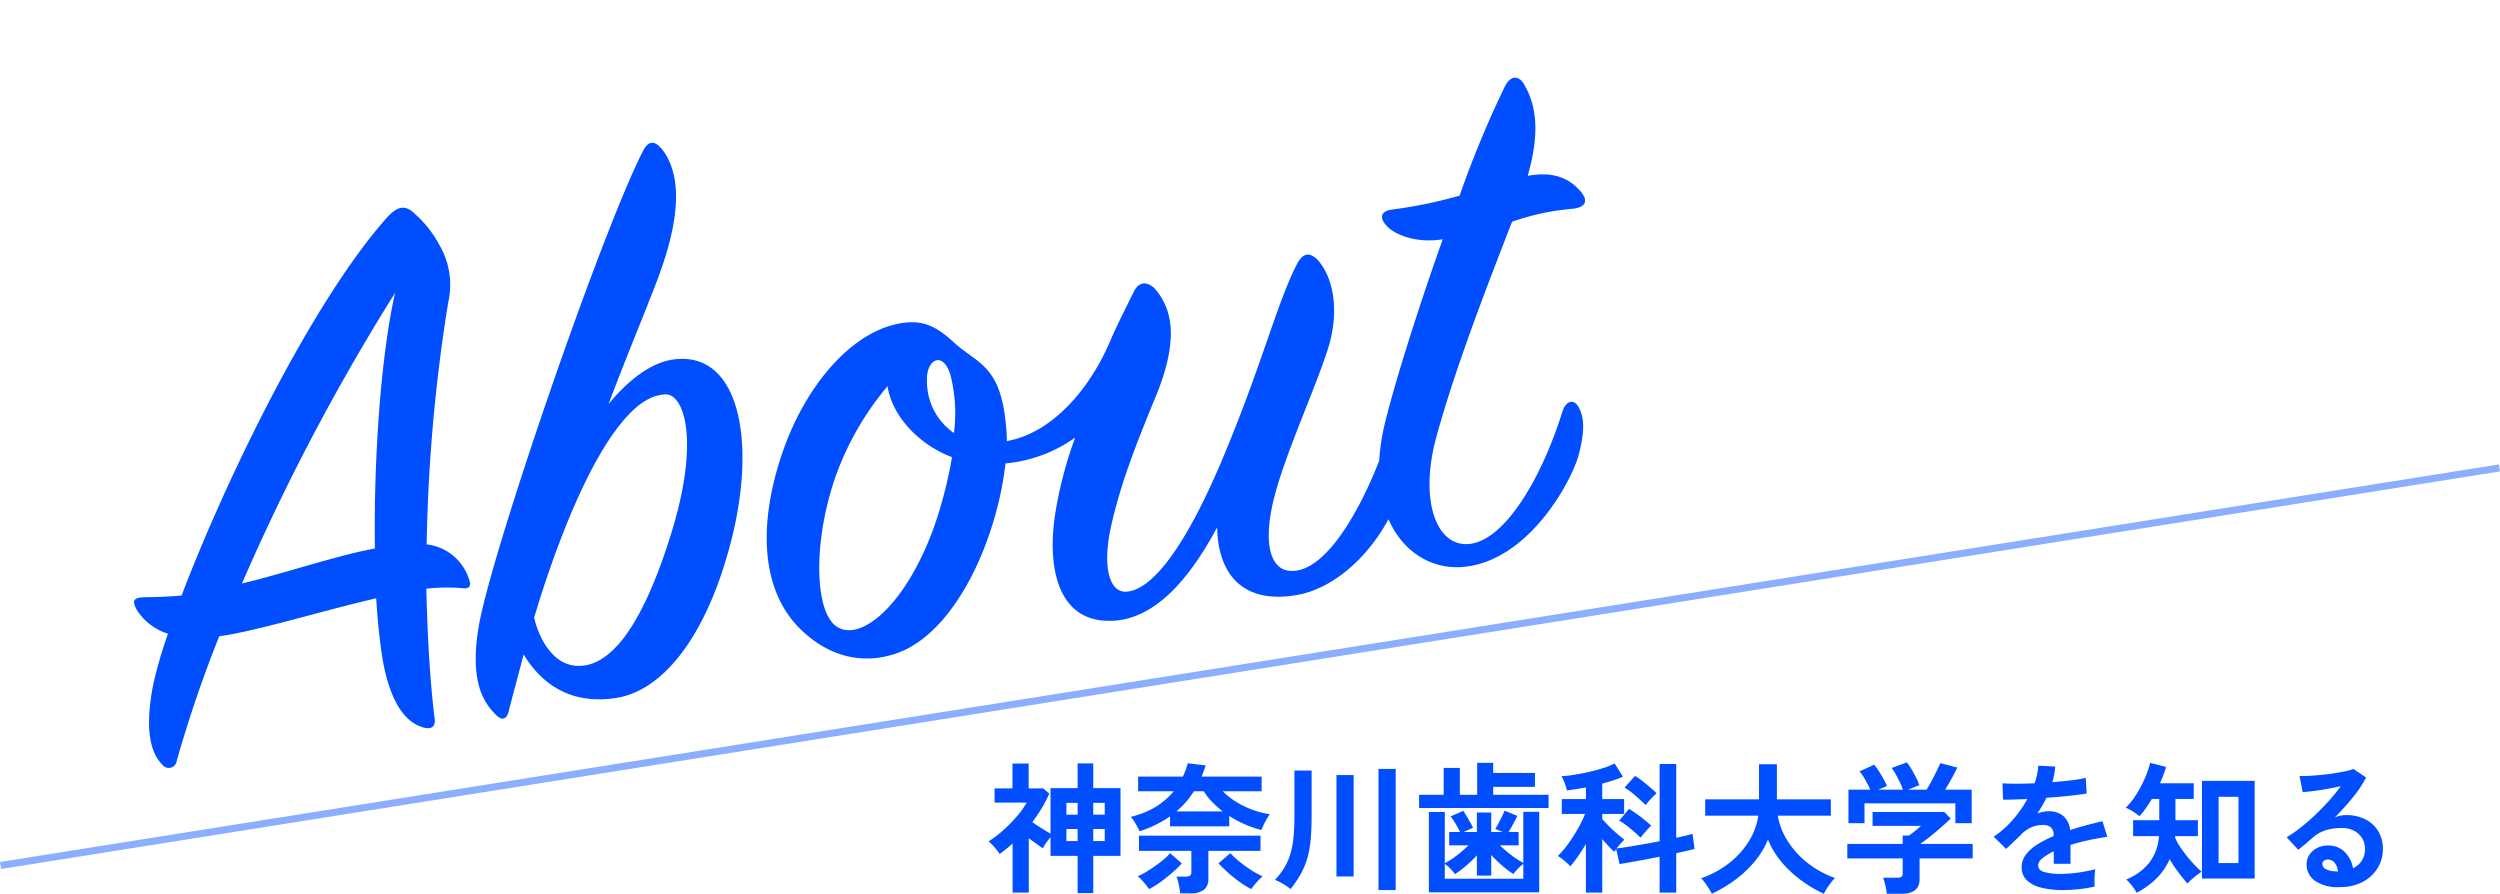 <svg xmlns="http://www.w3.org/2000/svg" width="352.157" height="125.897" viewBox="0 0 352.157 125.897">
  <g id="グループ_38154" data-name="グループ 38154" transform="translate(-938.921 -1083.589)">
    <path id="パス_48026" data-name="パス 48026" d="M-77.919-17.9c-.342,3.42-.456,6.384-.456,8.664.114,6.5,1.938,9.348,4.218,10.374,1.026.456,1.71.114,1.71-1.026.228-6.042.912-12.312,1.71-18.24a26.693,26.693,0,0,1,4.9.684c1.026.342,1.482,0,1.254-1.026a7.084,7.084,0,0,0-5.13-5.814,237.753,237.753,0,0,1,8.322-33.174,11.055,11.055,0,0,0,0-8.322,15.36,15.36,0,0,0-2.622-4.674c-1.14-1.6-2.28-1.6-4.1-.114-12.084,9.918-27.93,32.49-36.822,47.994-1.824-.114-3.534-.342-5.13-.57-1.71-.228-1.938.228-1.368,1.71a8.057,8.057,0,0,0,3.762,3.876,61.67,61.67,0,0,0-3.078,6.5c-2.394,6.384-1.938,9.8-.57,11.628a1.12,1.12,0,0,0,2.052-.228A180.328,180.328,0,0,1-100.6-16.074C-95.247-15.96-86.013-17.328-77.919-17.9Zm-18.354-5.016a307.011,307.011,0,0,1,27.7-37.05C-72.1-51.072-75.3-36.708-77.007-24.852-82.365-24.738-89.319-23.484-96.273-22.914Zm68.628,5.7c6.27-13.908,5.814-27.36-3.876-27.36-2.964,0-6.5,1.824-9.8,4.788,3.534-6.27,8.436-14.136,10.146-17.328,4.674-8.55,4.674-13.68,2.964-16.872-.912-1.6-1.824-1.6-2.85-.114-7.866,10.944-30.21,53.124-33.288,62.586-2.28,6.954-1.14,10.26.57,12.54.684.912,1.368.8,1.824-.342,1.026-2.394,2.28-5.13,3.306-7.524,2.052,5.016,5.928,8.094,11.97,8.094C-40.071,1.254-33-5.244-27.645-17.214ZM-33.231-39.9c2.622.228,3.99,7.182-2.508,20.064C-42.351-6.612-47.595-3.192-51.585-4.1c-3.078-.684-4.56-4.332-4.788-7.638,4.218-8.778,9.69-18.24,14.82-23.6C-38.133-38.874-35.625-40.128-33.231-39.9ZM66.975-10.26c1.6-3.078,1.6-6.042,1.026-7.068s-1.482-.912-2.052.114c-4.332,7.98-10.26,15.5-14.934,15.732-4.1.228-4.56-4.446-1.6-11.058,2.622-5.928,8.208-14.25,10.716-19.38,2.736-5.7,1.824-10.6.114-12.654-.912-1.026-1.824-.8-2.85.684-3.534,4.9-6.84,12.768-13.908,24.282C37.449-9.69,31.065-1.938,26.619-2.28c-2.508-.228-2.85-4.218-.57-9.8,2.166-5.358,4.788-9.918,8.892-16.644S39.615-40.242,37.107-44c-.912-1.026-1.938-1.14-2.85.114-1.368,1.938-3.192,4.446-4.332,6.27-3.876,6.27-10.146,11.628-16.644,11.742a19.185,19.185,0,0,0,.228-2.28c.57-8.436-2.622-9.12-5.358-12.54C5.757-43.776,3.819-44.8.4-44.574c-6.84.456-13.908,6.84-18.24,14.706-5.016,9.12-6.726,18.924-1.71,25.65C-15.1,1.71-9.291,2.166-5.073.8,3.021-1.938,9.975-13.224,12.6-22.8a20.014,20.014,0,0,0,10.26-2.052,57.665,57.665,0,0,0-4.332,9.8C16.017-7.524,16.245.8,24.339,1.482c6.5.57,12.312-5.472,16.3-10.716-.912,6.612,1.938,11.172,9.348,11.172C56.715,1.938,63.669-3.762,66.975-10.26ZM6.9-36.252a21.832,21.832,0,0,1-.8,8.094A8.851,8.851,0,0,1,3.477-35.91C3.819-39.1,6.441-39.9,6.9-36.252Zm-1.6,11.4a61.061,61.061,0,0,1-3.99,9.234C-4.389-5.244-11.457-1.14-14.421-3.762s-1.368-13,3.42-21.546a41.493,41.493,0,0,1,8.892-10.83C-2.109-31.464,1.425-27.018,5.3-24.852ZM78.375-44.346c-4.9,9.006-9.69,18.582-12.084,24.282-5.472,13.11.57,21.546,8.094,21.774,9.12.342,16.644-9.69,18.126-13,1.14-2.622,1.71-4.674,1.14-6.5-.456-1.6-1.71-1.368-2.394,0C87.039-9.234,80.541-1.14,75.411-1.368c-4.788-.228-6.042-7.3-2.28-15.618,4.332-9.576,10.83-20.634,15.276-28.272a34.014,34.014,0,0,1,8.892-.456c1.71,0,2.166-.8,1.368-2.166-.912-1.482-2.622-3.534-7.068-3.42,2.736-5.928,2.736-9.69,1.482-12.882-.57-1.368-1.71-1.482-2.736,0a146.482,146.482,0,0,0-8.664,14.136,64.975,64.975,0,0,1-9.462.456c-1.71-.114-2.394.684-1.254,2.28C71.877-46.056,74.5-44.346,78.375-44.346Z" transform="translate(1071.676 1173.355) rotate(-9)" fill="#004eff"/>
    <path id="パス_48025" data-name="パス 48025" d="M-87.26,1.48V-3.76h-3.82V-6.4q-.3.38-.61.81a4.988,4.988,0,0,0-.47.77q-.42-.28-.93-.65t-1.05-.77V1.42h-2.28V-5.5q-.44.4-.9.77t-.92.71a9.436,9.436,0,0,0-.72-.94,6.194,6.194,0,0,0-.84-.84,14.743,14.743,0,0,0,2.04-1.55,21.389,21.389,0,0,0,1.93-1.96,11.284,11.284,0,0,0,1.39-1.95h-4.52v-2h2.52v-3.5h2.28v3.5h2.06l.84.74a17.4,17.4,0,0,1-1.07,2.07q-.61,1.01-1.31,1.95.6.42,1.31.86t1.25.76V-13.3h3.82v-3.48h2.2v3.48h3.84v9.54h-3.84V1.48Zm2.2-7.32h1.62v-1.7h-1.62Zm0-3.72h1.62v-1.66h-1.62Zm-3.78,3.72h1.58v-1.7h-1.58Zm0-3.72h1.58v-1.66h-1.58Zm10.3,2.34q-.12-.28-.33-.67t-.45-.77a3.488,3.488,0,0,0-.46-.6,11.64,11.64,0,0,0,3.54-1.42,10.324,10.324,0,0,0,2.52-2.18h-5.02v-2.06h6.3q.22-.46.39-.93t.31-.95l2.52.3-.28.8q-.14.4-.3.78h8.46v2.06h-5.48a10.754,10.754,0,0,0,2.98,2.09,12.486,12.486,0,0,0,3.66,1.15,5.192,5.192,0,0,0-.43.65q-.25.43-.46.87t-.31.7a15.555,15.555,0,0,1-2.27-.78,14.885,14.885,0,0,1-2.25-1.2v1.46h-8.34v-1.4A16.349,16.349,0,0,1-78.54-7.22Zm5.72,8.74a7,7,0,0,0-.1-.77Q-73,.3-73.11-.14a4.088,4.088,0,0,0-.23-.7h1.32a.993.993,0,0,0,.6-.14.627.627,0,0,0,.18-.52V-4.46h-7.38V-6.6H-61.5v2.14h-7.34V-.58a1.92,1.92,0,0,1-.63,1.6,3.041,3.041,0,0,1-1.91.5ZM-62.8.92a12.412,12.412,0,0,1-1.63-1A18.822,18.822,0,0,1-66.08-1.4q-.78-.7-1.34-1.3l1.66-1.44a12.968,12.968,0,0,0,1.31,1.2,17.813,17.813,0,0,0,1.69,1.22,10.286,10.286,0,0,0,1.56.84,6.829,6.829,0,0,0-.57.55q-.33.35-.61.69A6.029,6.029,0,0,0-62.8.92Zm-14.4,0a6.922,6.922,0,0,0-.42-.57q-.28-.35-.6-.7a3.6,3.6,0,0,0-.58-.53,9.563,9.563,0,0,0,1.17-.61q.65-.39,1.32-.86t1.22-.94a6.337,6.337,0,0,0,.85-.85l1.66,1.44a15.889,15.889,0,0,1-1.34,1.3q-.8.7-1.66,1.32A11.929,11.929,0,0,1-77.2.92Zm3.86-10.94h6.52a14.79,14.79,0,0,1-1.51-1.35,7.9,7.9,0,0,1-1.15-1.49h-1.4a11.79,11.79,0,0,1-1.11,1.5A13.5,13.5,0,0,1-73.34-10.02ZM-44.88,1.06V-16h2.42V1.06ZM-57.26.92A7.668,7.668,0,0,0-58.3.2a7.808,7.808,0,0,0-1.16-.58,10.485,10.485,0,0,0,1.35-1.77,8.236,8.236,0,0,0,.83-1.92,12.979,12.979,0,0,0,.43-2.33q.13-1.3.13-3.04v-6.34h2.42v6.34q0,1.98-.14,3.45a13.939,13.939,0,0,1-.48,2.62,10.584,10.584,0,0,1-.91,2.17A16.7,16.7,0,0,1-57.26.92ZM-50.8-.86V-15.14h2.42V-.86Zm13.02,2.24V-9.94h2.24v7.22a11.234,11.234,0,0,0,1.69-1.1A18.8,18.8,0,0,0-32.2-5.24h-2.72V-7.12h1.54q-.24-.48-.62-1.13a8.687,8.687,0,0,0-.72-1.07l1.78-.78q.22.32.48.76t.51.88q.25.44.39.74l-1.34.6h1.88V-9.86H-29v2.74h1.6l-1.04-.44a7.067,7.067,0,0,0,.46-.77q.26-.49.5-.99t.36-.8l1.8.72q-.2.44-.56,1.11t-.68,1.17h1.42v1.88h-2.64a17.318,17.318,0,0,0,1.64,1.4,12.346,12.346,0,0,0,1.66,1.08v-7.2h2.24V1.38ZM-39.16-10.5v-1.86h3.46v-3.78h2.28v3.78h2.44v-4.5h2.26v1.42h5.88v1.96h-5.88v1.12h7.8v1.86Zm3.62,9.96h11.06V-2.62a4.75,4.75,0,0,0-.78.69,8.544,8.544,0,0,0-.62.73,12.489,12.489,0,0,1-1.56-1.17A19.6,19.6,0,0,1-29-3.88v2.9h-2.02V-3.84a15.7,15.7,0,0,1-1.55,1.5,14.808,14.808,0,0,1-1.55,1.16,5.025,5.025,0,0,0-.62-.76,4.349,4.349,0,0,0-.8-.68Zm19.88,1.96V-5.44q-.56.96-1.15,1.8a13.338,13.338,0,0,1-1.07,1.36,3.189,3.189,0,0,0-.46-.49q-.32-.29-.67-.56a4.642,4.642,0,0,0-.61-.41A12,12,0,0,0-18.58-4.9a17.672,17.672,0,0,0,1.09-1.53q.53-.83.98-1.67a14.358,14.358,0,0,0,.73-1.56h-3.28v-2.1h3.4V-13.4q-.74.14-1.43.25t-1.27.17a2.86,2.86,0,0,0-.15-.63q-.13-.39-.3-.78a3.534,3.534,0,0,0-.31-.59,13.991,13.991,0,0,0,1.7-.18q1.02-.16,2.14-.41t2.1-.57a9.27,9.27,0,0,0,1.56-.64l1.18,1.86a12.258,12.258,0,0,1-1.32.51q-.76.25-1.6.47v2.18h3.08v2.1h-3.08v.72q.34.4.9.96t1.17,1.09q.61.53,1.05.85a7.339,7.339,0,0,0-.53.55q-.31.35-.57.69.66-.08,1.65-.24t2.13-.36q1.14-.2,2.28-.42V-16.7h2.34V-6.3q.76-.16,1.36-.31t.94-.25l.28,2.12q-.44.12-1.11.28t-1.47.32V1.42H-5.28V-3.64q-1.08.22-2.15.42t-1.97.36q-.9.16-1.52.26l-.48-2.1q-.08.1-.15.2a1.46,1.46,0,0,0-.11.18q-.34-.3-.8-.79t-.9-1.01V1.42Zm8.42-12.34q-.6-.58-1.41-1.29a11.233,11.233,0,0,0-1.57-1.17l1.48-1.64a10.445,10.445,0,0,1,1.05.73q.55.43,1.07.88t.92.83a6.548,6.548,0,0,0-.53.5q-.31.32-.59.64A6.548,6.548,0,0,0-7.24-10.92Zm-.72,4.6q-.6-.58-1.42-1.27a10.593,10.593,0,0,0-1.6-1.13l1.4-1.66q.5.3,1.07.71t1.11.85q.54.44.94.8-.2.18-.49.5t-.56.64Q-7.78-6.56-7.96-6.32ZM2.08,1.58q-.16-.32-.43-.75T1.09.01A4.392,4.392,0,0,0,.56-.6,13.651,13.651,0,0,0,4.49-2.72,11.807,11.807,0,0,0,7.27-5.78,9.4,9.4,0,0,0,8.62-9.42H1.14v-2.3H8.72v-4.94h2.52v4.94h7.6v2.3H11.36a9.731,9.731,0,0,0,1.42,3.61,12.228,12.228,0,0,0,2.81,3.07,13.6,13.6,0,0,0,3.83,2.1,7.047,7.047,0,0,0-.57.66q-.31.4-.58.83a6.982,6.982,0,0,0-.41.73,18.238,18.238,0,0,1-3.2-1.89A15.836,15.836,0,0,1,11.9-2.89,11.819,11.819,0,0,1,9.98-6.06,11.707,11.707,0,0,1,8.04-2.88,15.75,15.75,0,0,1,5.25-.3,19.7,19.7,0,0,1,2.08,1.58Zm24.64,0a8.43,8.43,0,0,0-.2-1.17A7.791,7.791,0,0,0,26.2-.68h2a1.008,1.008,0,0,0,.58-.13.624.624,0,0,0,.18-.53V-3.4h-7.8V-5.44h7.8V-6.62h.9q.3-.22.79-.61t.89-.75H24.72V-9.94h10.1l.9.92q-.38.38-.94.88T33.6-7.12q-.62.52-1.19.96t-.97.72h7.38V-3.4H31.34V-.5q0,2.08-2.52,2.08Zm-5.4-9.94v-4.72H24.4a14.549,14.549,0,0,0-.71-1.39,7.726,7.726,0,0,0-.81-1.19l2.06-.94a7.226,7.226,0,0,1,.65.89q.35.55.67,1.12a7.651,7.651,0,0,1,.48.99l-1.22.52H29a10.5,10.5,0,0,0-.43-1.03q-.27-.57-.57-1.11a6.887,6.887,0,0,0-.6-.92l2.14-.78a6.243,6.243,0,0,1,.65.93q.35.59.66,1.21a7.63,7.63,0,0,1,.45,1.06l-1.6.64h2.62q.34-.54.71-1.23t.7-1.37q.33-.68.53-1.14l2.4.62q-.34.72-.82,1.58t-.9,1.54h3.74v4.72h-2.3v-2.8H23.58v2.8Zm30.2,9.42A12.587,12.587,0,0,1,48.56.74,4.557,4.557,0,0,1,46.48-.29a2.439,2.439,0,0,1-.76-1.87,2.889,2.889,0,0,1,.58-1.75,5.848,5.848,0,0,1,1.6-1.44,15.07,15.07,0,0,1,2.32-1.19V-6.7a1.356,1.356,0,0,0-.35-1.03,1.4,1.4,0,0,0-.89-.37,4.131,4.131,0,0,0-1.76.26,4.718,4.718,0,0,0-1.66,1.16q-.24.24-.62.61t-.76.73q-.38.36-.66.6L41.78-6.46a13.3,13.3,0,0,0,2.64-2.32,16.09,16.09,0,0,0,2.1-2.98q-1.12.04-2.04.07t-1.38.01l-.08-2.3q.68.06,1.89.06t2.63-.06a8.976,8.976,0,0,0,.52-2.48l2.38.12a9.6,9.6,0,0,1-.4,2.2q1.48-.12,2.75-.27a12.543,12.543,0,0,0,1.95-.35l.14,2.22q-.56.1-1.46.21t-1.99.21q-1.09.1-2.23.18-.26.56-.59,1.13t-.69,1.09a4.329,4.329,0,0,1,1.62-.32,3.177,3.177,0,0,1,1.99.62,2.961,2.961,0,0,1,1.01,2.04q1.12-.38,2.29-.69t2.27-.57l.68,2.2q-1.4.2-2.72.49T52.6-5.3v2.66H50.24V-4.4a7.475,7.475,0,0,0-1.6.99,1.374,1.374,0,0,0-.6.97q0,.68.82.95a8.574,8.574,0,0,0,2.5.27,14.669,14.669,0,0,0,1.53-.09q.85-.09,1.7-.24t1.49-.33q-.04.26-.07.75t-.03.97q0,.48.02.72a16.76,16.76,0,0,1-2.2.37A21.594,21.594,0,0,1,51.52,1.06ZM71.12-.56V-14.32h7.42V-.56Zm-9.22,2a3.442,3.442,0,0,0-.36-.61q-.26-.37-.56-.72a3.579,3.579,0,0,0-.54-.53,8.174,8.174,0,0,0,3.21-2.32,6.886,6.886,0,0,0,1.41-3.8H61.42V-8.78H65.1v-3H64.06q-.42.7-.86,1.33a10.76,10.76,0,0,1-.88,1.11,9.84,9.84,0,0,0-.96-.69,5.787,5.787,0,0,0-.98-.51,10.112,10.112,0,0,0,1.46-1.83,16.875,16.875,0,0,0,1.2-2.25,13.652,13.652,0,0,0,.78-2.24l2.24.58a16.679,16.679,0,0,1-.86,2.3h4.76v2.2H67.38v3h3.16v2.24h-3.2a.562.562,0,0,1-.01.11.463.463,0,0,0-.01.09,7.892,7.892,0,0,0,.69,1.27,16.6,16.6,0,0,0,1,1.37q.55.68,1.09,1.25a10.291,10.291,0,0,0,.96.91q-.26.18-.66.49t-.76.63a5.487,5.487,0,0,0-.56.56Q68.5-.5,67.82-1.4a20.085,20.085,0,0,1-1.26-1.88A8.805,8.805,0,0,1,64.69-.56,11.149,11.149,0,0,1,61.9,1.44ZM73.46-2.74h2.8v-9.34h-2.8ZM90.54.64A5.641,5.641,0,0,1,87-.27,2.758,2.758,0,0,1,85.86-2.5a2.482,2.482,0,0,1,.42-1.46,2.82,2.82,0,0,1,1.1-.93,3.3,3.3,0,0,1,1.46-.33,3.212,3.212,0,0,1,2.39.92A4.31,4.31,0,0,1,92.4-2.02a2.891,2.891,0,0,0,1.21-1.04,2.943,2.943,0,0,0,.47-1.68,2.836,2.836,0,0,0-.4-1.5,2.868,2.868,0,0,0-1.13-1.05,3.533,3.533,0,0,0-1.69-.39,7.6,7.6,0,0,0-2.33.32,5.056,5.056,0,0,0-1.79,1.02q-.36.32-.95.82t-1.11.9L83.04-6.38A16.648,16.648,0,0,0,84.96-7.7q1.02-.8,2.06-1.78T89-11.51a26.051,26.051,0,0,0,1.68-2.07q-.86.2-1.87.38t-1.94.3q-.93.12-1.57.16l-.44-2.28a10.263,10.263,0,0,0,1.35-.01q.81-.05,1.75-.14t1.83-.23q.89-.14,1.6-.29A5.12,5.12,0,0,0,92.44-16l1.8,1.2a16.148,16.148,0,0,1-1.87,2.81,36.316,36.316,0,0,1-2.55,2.83,3.506,3.506,0,0,1,.76-.25,3.908,3.908,0,0,1,.82-.09,5.89,5.89,0,0,1,2.74.6,4.473,4.473,0,0,1,1.81,1.67,4.7,4.7,0,0,1,.65,2.49,5.09,5.09,0,0,1-.75,2.72A5.356,5.356,0,0,1,93.74-.08,6.746,6.746,0,0,1,90.54.64Zm-.26-2.2a2.409,2.409,0,0,0-.47-1.22,1.185,1.185,0,0,0-.97-.46.893.893,0,0,0-.54.16.555.555,0,0,0-.22.48.815.815,0,0,0,.45.7,3.242,3.242,0,0,0,1.51.32.378.378,0,0,0,.12.02Z" transform="translate(1177.979 1207.906)" fill="#004eff"/>
    <path id="パス_48027" data-name="パス 48027" d="M0,56,352,0" transform="translate(939 1149.5)" fill="none" stroke="#8baeff" stroke-width="1"/>
  </g>
</svg>
